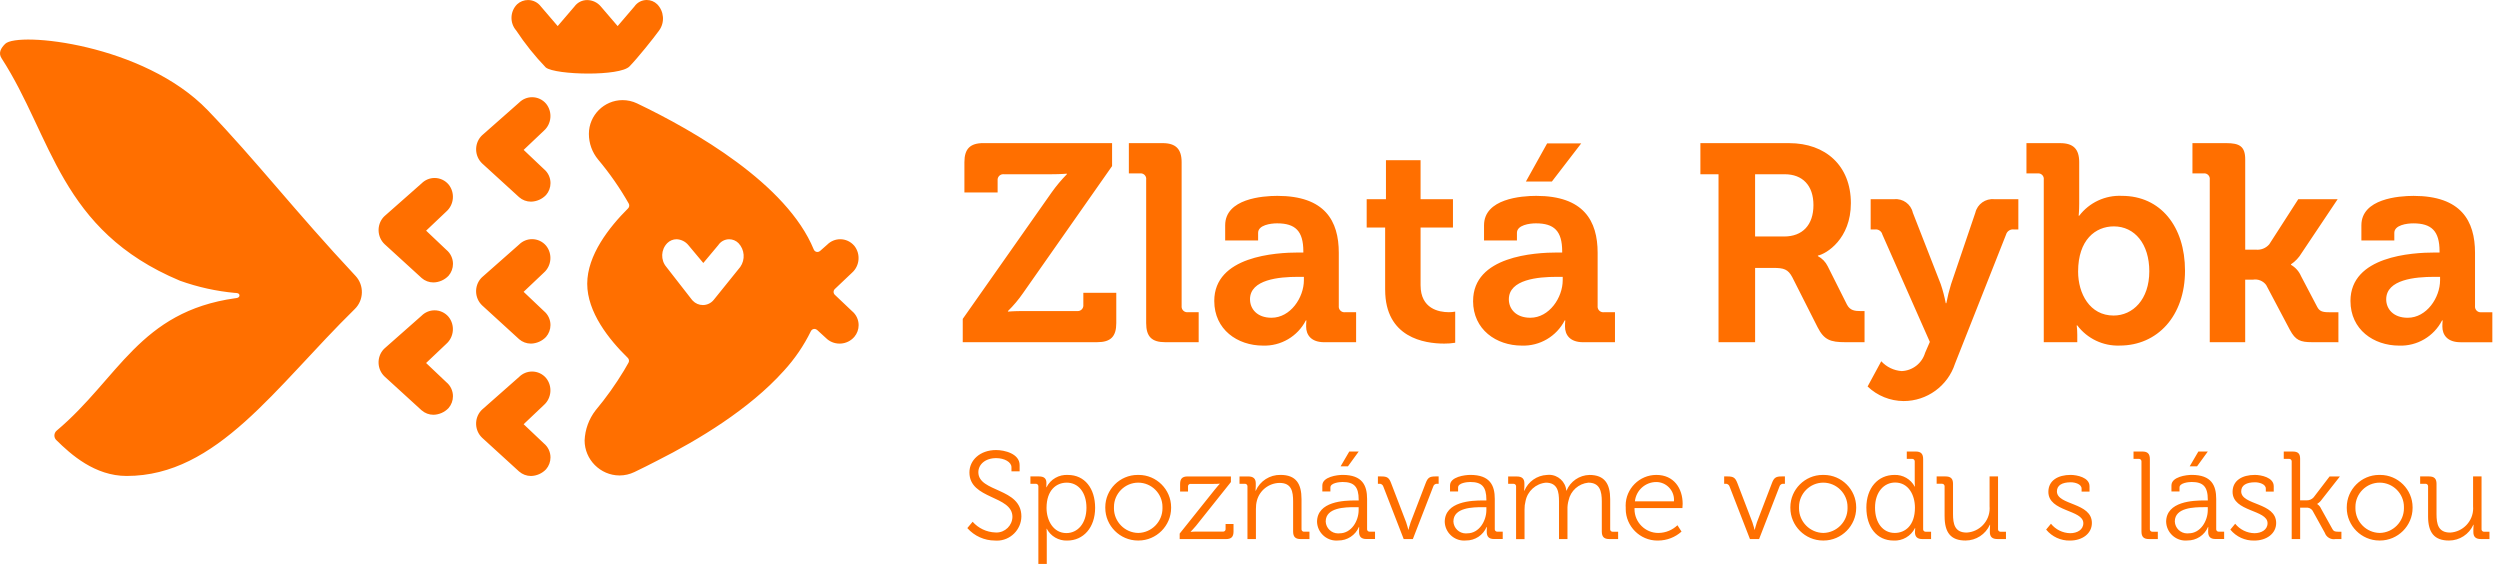 <?xml version="1.0" encoding="UTF-8" standalone="no"?><!DOCTYPE svg PUBLIC "-//W3C//DTD SVG 1.1//EN" "http://www.w3.org/Graphics/SVG/1.1/DTD/svg11.dtd"><svg width="100%" height="100%" viewBox="0 0 325 74" version="1.1" xmlns="http://www.w3.org/2000/svg" xmlns:xlink="http://www.w3.org/1999/xlink" xml:space="preserve" xmlns:serif="http://www.serif.com/" style="fill-rule:evenodd;clip-rule:evenodd;stroke-linejoin:round;stroke-miterlimit:2;"><path d="M134.987,73.313l-0,-10.066c0.001,-0.011 0.002,-0.022 0.002,-0.033c-0,-0.178 -0.147,-0.325 -0.325,-0.325c-0.011,-0 -0.022,0 -0.032,0.001l-0.678,0l-0,-0.954l1.111,0c0.693,0 0.969,0.292 0.969,0.857c-0,0.323 -0.016,0.55 -0.016,0.55l0.031,0c0.521,-1.043 1.623,-1.675 2.787,-1.6c2.178,0 3.531,1.749 3.531,4.273c-0,2.575 -1.531,4.257 -3.627,4.257c-1.107,0.043 -2.145,-0.557 -2.66,-1.538l-0.031,0c-0,0 0.031,0.292 0.031,0.714l-0,3.866l-1.093,-0.002Zm1.063,-7.281c-0,1.635 0.887,3.269 2.58,3.269c1.432,0 2.609,-1.215 2.609,-3.287c-0,-1.99 -1.049,-3.269 -2.562,-3.269c-1.354,0 -2.627,0.972 -2.627,3.287Zm179.6,1.084l-0,-3.869c0.001,-0.011 0.002,-0.023 0.002,-0.035c-0,-0.177 -0.146,-0.323 -0.323,-0.323c-0.011,-0 -0.022,0 -0.033,0.001l-0.676,0l-0,-0.954l1.145,0c0.689,0 0.982,0.292 0.982,0.954l-0,3.934c-0,1.277 0.209,2.411 1.771,2.411c1.667,-0.086 2.992,-1.481 2.992,-3.15c-0,-0.084 -0.004,-0.167 -0.01,-0.25l-0,-3.9l1.1,0l-0,6.83c-0.002,0.015 -0.003,0.029 -0.003,0.044c-0,0.173 0.142,0.316 0.316,0.316c0.013,-0 0.026,-0.001 0.039,-0.003l0.678,0l-0,0.954l-1.111,0c-0.68,0 -0.982,-0.292 -0.982,-0.907l-0,-0.373c-0,-0.194 0.01,-0.388 0.031,-0.582l-0.031,0c-0.556,1.246 -1.797,2.053 -3.16,2.054c-1.923,0.003 -2.728,-1.032 -2.728,-3.152l0.001,0Zm-10.57,-1.15c-0,-0.008 -0,-0.017 -0,-0.026c-0,-2.304 1.896,-4.2 4.2,-4.2c0.023,-0 0.047,0 0.071,0c0.026,-0 0.052,-0 0.079,-0c2.307,-0 4.206,1.898 4.206,4.206c-0,0.007 -0,0.013 -0,0.02c0,0.02 0,0.04 0,0.061c0,2.326 -1.914,4.24 -4.24,4.24c-0.01,-0 -0.021,-0.001 -0.031,-0.001c-0.015,0.001 -0.03,0.001 -0.045,0.001c-2.327,-0 -4.242,-1.915 -4.242,-4.242c0,-0.019 0.001,-0.039 0.001,-0.058l0.001,-0.001Zm1.127,0c-0.002,0.039 -0.002,0.078 -0.002,0.117c-0,1.74 1.42,3.178 3.16,3.199c1.735,-0.028 3.147,-1.464 3.147,-3.199c-0,-0.039 -0.001,-0.078 -0.002,-0.117c0,-0.024 0.001,-0.048 0.001,-0.072c-0,-1.726 -1.42,-3.147 -3.146,-3.15c-0.003,0 -0.005,0 -0.008,0c-1.729,0 -3.152,1.423 -3.152,3.152c-0,0.024 0,0.048 0.001,0.071l0.001,-0.001Zm-16.262,2.881l0.629,-0.761c0.61,0.759 1.526,1.21 2.5,1.23c0.9,0 1.707,-0.438 1.707,-1.3c-0,-1.781 -4.545,-1.457 -4.545,-4.077c-0,-1.473 1.256,-2.2 2.885,-2.2c0.822,0 2.465,0.323 2.465,1.473l-0,0.7l-1.029,0l-0,-0.388c-0,-0.6 -0.871,-0.826 -1.4,-0.826c-1.127,0 -1.8,0.388 -1.8,1.183c-0,1.828 4.545,1.408 4.545,4.111c-0,1.358 -1.225,2.281 -2.834,2.281c-1.206,0.035 -2.361,-0.492 -3.124,-1.426l0.001,0Zm-8.348,-0.988c-0,-2.7 3.563,-2.8 4.965,-2.8l0.453,0l-0,-0.1c-0,-1.7 -0.615,-2.3 -2.1,-2.3c-0.4,0 -1.58,0.115 -1.58,0.712l-0,0.519l-1.047,0l-0,-0.777c-0,-1.134 1.936,-1.376 2.643,-1.376c2.564,0 3.176,1.376 3.176,3.123l-0,3.9c-0.002,0.014 -0.003,0.028 -0.003,0.042c0,0.173 0.143,0.316 0.316,0.316c0.014,0 0.027,-0.001 0.041,-0.003l0.678,0l-0,0.957l-1.111,0c-0.693,0 -0.969,-0.308 -0.969,-0.972c-0,-0.355 0.016,-0.6 0.016,-0.6l-0.029,0c-0.454,1.079 -1.522,1.778 -2.691,1.762c-0.08,0.008 -0.161,0.012 -0.241,0.012c-1.342,-0 -2.46,-1.074 -2.514,-2.415l-0.003,0Zm1.129,-0.065c0.033,0.86 0.75,1.55 1.611,1.55c0.063,-0 0.126,-0.004 0.189,-0.012c1.551,0 2.486,-1.619 2.486,-3.027l-0,-0.373l-0.469,0c-1.271,0.001 -3.817,0.035 -3.817,1.86l-0,0.002Zm-16.729,1.053l0.627,-0.761c0.61,0.759 1.526,1.21 2.5,1.23c0.9,0 1.709,-0.438 1.709,-1.3c-0,-1.781 -4.545,-1.457 -4.545,-4.077c-0,-1.473 1.256,-2.2 2.883,-2.2c0.824,0 2.467,0.323 2.467,1.473l-0,0.7l-1.031,0l-0,-0.388c-0,-0.6 -0.869,-0.826 -1.4,-0.826c-1.131,0 -1.807,0.388 -1.807,1.183c-0,1.828 4.545,1.408 4.545,4.111c-0,1.358 -1.225,2.281 -2.838,2.281c-1.2,0.031 -2.348,-0.496 -3.107,-1.426l-0.003,0Zm-13.2,-1.731l-0,-3.869c0.001,-0.011 0.002,-0.022 0.002,-0.033c-0,-0.178 -0.147,-0.325 -0.325,-0.325c-0.011,-0 -0.022,0 -0.032,0.001l-0.678,0l-0,-0.954l1.146,0c0.691,0 0.982,0.292 0.982,0.954l-0,3.934c-0,1.277 0.211,2.411 1.773,2.411c1.666,-0.086 2.99,-1.48 2.99,-3.148c-0,-0.084 -0.004,-0.168 -0.01,-0.252l-0,-3.9l1.1,0l-0,6.83c-0.002,0.015 -0.003,0.029 -0.003,0.043c-0,0.174 0.143,0.317 0.317,0.317c0.014,0 0.027,-0.001 0.041,-0.003l0.676,0l-0,0.954l-1.109,0c-0.678,0 -0.984,-0.292 -0.984,-0.907l-0,-0.373c-0,-0.194 0.01,-0.388 0.031,-0.582l-0.031,0c-0.554,1.246 -1.795,2.053 -3.158,2.054c-1.925,0.003 -2.725,-1.032 -2.725,-3.152l-0.003,0Zm-10.17,-1.118c-0,-2.573 1.516,-4.257 3.643,-4.257c1.099,-0.043 2.13,0.55 2.645,1.522l0.029,0c-0,0 -0.029,-0.276 -0.029,-0.615l-0,-2.638c0.001,-0.011 0.002,-0.022 0.002,-0.033c-0,-0.179 -0.147,-0.325 -0.325,-0.325c-0.012,-0 -0.023,0 -0.034,0.001l-0.676,0l-0,-0.954l1.145,0c0.693,0 0.982,0.292 0.982,0.988l-0,9.08c-0.002,0.015 -0.003,0.029 -0.003,0.043c-0,0.173 0.142,0.315 0.315,0.315c0.014,0 0.029,-0.001 0.043,-0.003l0.676,0l-0,0.957l-1.129,0c-0.674,0 -0.967,-0.308 -0.967,-0.907c-0.001,-0.173 0.01,-0.347 0.033,-0.519l-0.033,0c-0.521,1.046 -1.62,1.685 -2.787,1.619c-2.174,-0.001 -3.529,-1.748 -3.529,-4.274l-0.001,0Zm1.127,0c-0,2.007 1.049,3.285 2.564,3.285c1.352,0 2.625,-0.97 2.625,-3.285c-0,-1.65 -0.838,-3.269 -2.576,-3.269c-1.434,0 -2.612,1.215 -2.612,3.269l-0.001,0Zm-11.008,-0.031c-0,-0.008 -0,-0.017 -0,-0.026c-0,-2.304 1.896,-4.2 4.2,-4.2c0.024,-0 0.048,-0 0.073,0c0.026,-0 0.052,-0 0.079,-0c2.307,-0 4.206,1.898 4.206,4.206c-0,0.007 -0,0.013 -0,0.02c0,0.02 0,0.04 0,0.061c0,2.326 -1.914,4.24 -4.24,4.24c-0.01,-0 -0.02,-0.001 -0.03,-0.001c-0.015,0.001 -0.029,0.001 -0.044,0.001c-2.328,-0 -4.244,-1.916 -4.244,-4.244c0,-0.019 0.001,-0.038 0.001,-0.057l-0.001,0Zm1.129,0c-0.002,0.039 -0.002,0.078 -0.002,0.117c-0,1.741 1.421,3.179 3.162,3.199c1.734,-0.029 3.145,-1.464 3.145,-3.199c-0,-0.039 -0.001,-0.078 -0.002,-0.117c0,-0.024 0.001,-0.048 0.001,-0.072c-0,-1.725 -1.419,-3.146 -3.144,-3.15c-0.003,0 -0.005,0 -0.008,0c-1.729,0 -3.152,1.423 -3.152,3.152c-0,0.024 0,0.047 0.001,0.07l-0.001,0Zm-22.529,0.047c-0.008,-0.098 -0.011,-0.198 -0.011,-0.297c-0,-2.181 1.794,-3.976 3.976,-3.976c0.011,0 0.023,0 0.035,0c2.24,0 3.4,1.733 3.4,3.757c-0,0.193 -0.031,0.55 -0.031,0.55l-6.223,0c-0.003,0.051 -0.004,0.102 -0.004,0.153c-0,1.691 1.392,3.083 3.083,3.083c0.021,0 0.043,-0 0.064,-0.001c0.908,-0.015 1.777,-0.372 2.434,-1l0.531,0.824c-0.83,0.741 -1.902,1.155 -3.014,1.165c-0.043,0.002 -0.085,0.002 -0.128,0.002c-2.257,0 -4.114,-1.857 -4.114,-4.114c0,-0.048 0.001,-0.097 0.003,-0.146l-0.001,0Zm1.193,-0.842l5.074,0c0.006,-0.066 0.009,-0.134 0.009,-0.201c-0,-1.261 -1.035,-2.3 -2.296,-2.307c-1.429,-0.007 -2.644,1.087 -2.786,2.508l-0.001,0Zm-24.723,2.688c-0,-2.7 3.561,-2.8 4.961,-2.8l0.453,0l-0,-0.1c-0,-1.7 -0.613,-2.3 -2.1,-2.3c-0.4,0 -1.578,0.115 -1.578,0.712l-0,0.519l-1.049,0l-0,-0.777c-0,-1.134 1.934,-1.376 2.643,-1.376c2.563,0 3.176,1.376 3.176,3.123l-0,3.9c-0.002,0.014 -0.003,0.028 -0.003,0.042c0,0.174 0.143,0.316 0.316,0.316c0.014,0 0.028,-0.001 0.042,-0.003l0.678,0l-0,0.957l-1.113,0c-0.693,0 -0.967,-0.308 -0.967,-0.972c-0,-0.355 0.016,-0.6 0.016,-0.6l-0.031,0c-0.452,1.08 -1.521,1.78 -2.691,1.762c-0.08,0.008 -0.161,0.012 -0.241,0.012c-1.342,-0 -2.459,-1.075 -2.511,-2.416l-0.001,0.001Zm1.127,-0.065c0.035,0.861 0.752,1.55 1.613,1.55c0.065,0 0.13,-0.004 0.194,-0.012c1.545,0 2.48,-1.619 2.48,-3.027l-0,-0.373l-0.467,0c-1.272,0 -3.819,0.034 -3.819,1.859l-0.001,0.003Zm-17.729,0.065c-0,-2.7 3.561,-2.8 4.965,-2.8l0.451,0l-0,-0.1c-0,-1.7 -0.613,-2.3 -2.1,-2.3c-0.4,0 -1.578,0.115 -1.578,0.712l-0,0.519l-1.049,0l-0,-0.777c-0,-1.134 1.936,-1.376 2.643,-1.376c2.563,0 3.176,1.376 3.176,3.123l-0,3.9c-0.002,0.014 -0.003,0.028 -0.003,0.042c0,0.173 0.143,0.316 0.316,0.316c0.014,0 0.027,-0.001 0.041,-0.003l0.678,0l-0,0.957l-1.113,0c-0.693,0 -0.967,-0.308 -0.967,-0.972c-0,-0.355 0.016,-0.6 0.016,-0.6l-0.029,0c-0.454,1.08 -1.523,1.779 -2.693,1.762c-0.08,0.008 -0.16,0.012 -0.24,0.012c-1.342,-0 -2.46,-1.075 -2.512,-2.416l-0.002,0.001Zm1.127,-0.065c0.034,0.861 0.752,1.549 1.612,1.549c0.063,0 0.126,-0.003 0.188,-0.011c1.551,0 2.484,-1.619 2.484,-3.027l-0,-0.373l-0.469,0c-1.266,0 -3.813,0.034 -3.813,1.859l-0.002,0.003Zm-28.654,-1.828c-0,-0.008 -0,-0.017 -0,-0.026c-0,-2.304 1.896,-4.2 4.2,-4.2c0.023,-0 0.047,0 0.071,0c0.026,-0 0.053,-0 0.08,-0c2.308,-0 4.207,1.899 4.207,4.207c-0,0.006 -0,0.013 -0,0.019c0,0.02 0,0.04 0,0.061c0,2.326 -1.914,4.24 -4.24,4.24c-0.01,-0 -0.02,-0.001 -0.03,-0.001c-0.015,0.001 -0.029,0.001 -0.044,0.001c-2.328,-0 -4.244,-1.916 -4.244,-4.244c0,-0.019 0.001,-0.038 0.001,-0.057l-0.001,0Zm1.129,0c-0.002,0.039 -0.002,0.078 -0.002,0.117c-0,1.741 1.421,3.179 3.162,3.199c1.735,-0.028 3.147,-1.464 3.147,-3.199c-0,-0.039 -0.001,-0.078 -0.002,-0.117c0,-0.024 0.001,-0.048 0.001,-0.072c-0,-1.726 -1.42,-3.147 -3.146,-3.15c-0.003,0 -0.005,0 -0.008,0c-1.729,0 -3.152,1.423 -3.152,3.152c-0,0.024 0,0.047 0.001,0.07l-0.001,0Zm-19.066,2.686l0.693,-0.824c0.746,0.845 1.807,1.348 2.934,1.392c0.054,0.005 0.109,0.007 0.163,0.007c1.122,-0 2.051,-0.908 2.077,-2.03c-0,-2.818 -5.592,-2.25 -5.592,-5.779c-0,-1.585 1.371,-2.912 3.465,-2.912c1.1,0 3.061,0.469 3.061,1.958l-0,0.808l-1.061,0l-0,-0.532c-0,-0.68 -0.936,-1.183 -1.984,-1.183c-1.467,0 -2.32,0.858 -2.32,1.83c-0,2.638 5.594,1.99 5.594,5.746c-0.016,1.733 -1.446,3.15 -3.179,3.15c-0.085,-0 -0.17,-0.004 -0.255,-0.011c-1.375,0 -2.685,-0.591 -3.595,-1.621l-0.001,0.001Zm177.877,1.426c-0.601,0.115 -1.201,-0.233 -1.4,-0.811l-1.611,-2.912c-0.197,-0.267 -0.526,-0.404 -0.854,-0.357l-0.742,0l-0,4.08l-1.1,0l-0,-10.068c0.001,-0.011 0.002,-0.023 0.002,-0.035c-0,-0.177 -0.146,-0.323 -0.323,-0.323c-0.011,-0 -0.022,0 -0.033,0.001l-0.678,0l-0,-0.954l1.145,0c0.691,0 0.982,0.243 0.982,0.939l-0,5.406l0.838,0c0.348,0.015 0.686,-0.127 0.918,-0.388l2.078,-2.719l1.34,0l-2.338,2.977c-0.158,0.238 -0.367,0.438 -0.611,0.584l-0,0.031c0.222,0.147 0.395,0.356 0.5,0.6l1.467,2.638c0.143,0.274 0.3,0.355 0.74,0.355l0.436,0l-0,0.957l-0.756,-0.001Zm-24.254,0c-0.693,0 -0.982,-0.292 -0.982,-0.988l-0,-9.08c0.001,-0.011 0.002,-0.022 0.002,-0.033c-0,-0.179 -0.147,-0.325 -0.325,-0.325c-0.012,-0 -0.023,0 -0.034,0.001l-0.676,0l-0,-0.954l1.146,0c0.689,0 0.979,0.292 0.979,0.988l-0,9.08c-0.002,0.014 -0.003,0.027 -0.003,0.04c0,0.175 0.144,0.318 0.318,0.318c0.014,0 0.028,-0.001 0.042,-0.003l0.678,0l-0,0.957l-1.145,-0.001Zm-51.879,0l-2.643,-6.815c-0.068,-0.247 -0.312,-0.408 -0.566,-0.373l-0.143,0l-0,-0.954l0.434,0c0.773,0 1.016,0.162 1.291,0.889l1.947,5.083c0.146,0.4 0.273,0.954 0.273,0.954l0.035,0c-0,0 0.129,-0.55 0.275,-0.954l1.947,-5.083c0.273,-0.727 0.516,-0.889 1.273,-0.889l0.422,0l-0,0.954l-0.146,0c-0.256,-0.041 -0.504,0.122 -0.566,0.373l-2.643,6.815l-1.19,0Zm-18.275,0c-0.693,0 -0.984,-0.292 -0.984,-0.988l-0,-3.918c-0,-1.327 -0.271,-2.427 -1.754,-2.427c-1.261,0.127 -2.302,1.061 -2.564,2.3c-0.109,0.384 -0.158,0.783 -0.145,1.181l-0,3.853l-1.1,0l-0,-4.906c-0,-1.228 -0.176,-2.427 -1.709,-2.427c-1.313,0.124 -2.394,1.106 -2.643,2.4c-0.092,0.354 -0.136,0.719 -0.129,1.084l-0,3.853l-1.1,0l-0,-6.83c0.001,-0.011 0.002,-0.023 0.002,-0.035c-0,-0.178 -0.146,-0.323 -0.323,-0.323c-0.012,-0 -0.023,0 -0.034,0.001l-0.676,0l-0,-0.954l1.127,0c0.678,0 0.984,0.292 0.984,0.9l-0,0.373c-0,0.195 -0.01,0.39 -0.031,0.584l0.031,0c0.494,-1.195 1.641,-1.999 2.934,-2.057c0.091,-0.011 0.184,-0.017 0.276,-0.017c1.162,0 2.142,0.901 2.24,2.058l0.029,0c0.499,-1.21 1.674,-2.014 2.984,-2.041c1.965,0 2.691,1.15 2.691,3.157l-0,3.869c-0.002,0.015 -0.003,0.029 -0.003,0.043c-0,0.173 0.142,0.315 0.315,0.315c0.014,0 0.028,-0.001 0.042,-0.003l0.678,0l-0,0.957l-1.138,-0.002Zm-26.738,0l-2.643,-6.815c-0.067,-0.247 -0.31,-0.408 -0.564,-0.373l-0.145,0l-0,-0.954l0.436,0c0.773,0 1.016,0.162 1.287,0.889l1.951,5.083c0.143,0.4 0.275,0.954 0.275,0.954l0.029,0c-0,0 0.131,-0.55 0.275,-0.954l1.951,-5.083c0.273,-0.727 0.516,-0.889 1.273,-0.889l0.418,0l-0,0.954l-0.146,0c-0.255,-0.039 -0.5,0.124 -0.562,0.373l-2.643,6.815l-1.192,0Zm-13.393,0c-0.693,0 -0.982,-0.292 -0.982,-0.988l-0,-3.9c-0,-1.28 -0.193,-2.411 -1.756,-2.411c-1.385,0.015 -2.599,0.961 -2.951,2.3c-0.094,0.359 -0.137,0.73 -0.129,1.1l-0,3.9l-1.1,0l-0,-6.83c0.001,-0.011 0.002,-0.023 0.002,-0.034c-0,-0.178 -0.147,-0.324 -0.324,-0.324c-0.011,-0 -0.022,0 -0.033,0.001l-0.678,0l-0,-0.954l1.129,0c0.678,0 0.984,0.292 0.984,0.9l-0,0.373c-0,0.196 -0.011,0.391 -0.033,0.584l0.033,0c0.558,-1.271 1.833,-2.085 3.221,-2.057c2.018,0 2.727,1.15 2.727,3.157l-0,3.869c-0.002,0.015 -0.003,0.03 -0.003,0.044c-0,0.173 0.141,0.314 0.314,0.314c0.014,0 0.028,-0.001 0.043,-0.003l0.678,0l-0,0.957l-1.142,0.002Zm-15.73,0l-0,-0.712l4.563,-5.714c0.3,-0.389 0.643,-0.745 0.643,-0.745l-0,-0.031c-0.266,0.024 -0.533,0.035 -0.8,0.031l-2.967,0c-0.013,-0.001 -0.027,-0.002 -0.04,-0.002c-0.174,-0 -0.317,0.143 -0.317,0.317c-0,0.014 0.001,0.028 0.003,0.042l-0,0.631l-1.029,0l-0,-0.97c-0,-0.7 0.289,-0.988 0.98,-0.988l5.625,0l-0,0.727l-4.545,5.7c-0.32,0.388 -0.678,0.743 -0.678,0.743l-0,0.033c0.273,-0.025 0.547,-0.036 0.822,-0.033l3.355,0c0.013,0.002 0.026,0.003 0.04,0.003c0.172,-0 0.315,-0.142 0.315,-0.315c-0,-0.014 -0.001,-0.029 -0.003,-0.043l-0,-0.631l1.033,0l-0,0.97c-0,0.7 -0.289,0.988 -0.982,0.988l-6.018,-0.001Zm-146.047,-12.877c-0.154,-0.155 -0.24,-0.365 -0.24,-0.583c-0,-0.248 0.111,-0.483 0.303,-0.641c8.055,-6.774 10.74,-15.459 23.221,-17.21c-0,0 0.539,-0.007 0.539,-0.362c-0,-0.355 -0.539,-0.321 -0.539,-0.321c-2.458,-0.224 -4.877,-0.758 -7.2,-1.59c-15.666,-6.565 -16.578,-18.71 -23.2,-28.933c-0.445,-0.689 -0.061,-1.332 0.484,-1.864c1.646,-1.612 18.006,0 26.311,8.62c6.283,6.525 11.289,13.066 19.236,21.557c1.131,1.217 1.084,3.14 -0.105,4.3c-10.322,10.124 -17.883,21.7 -29.652,21.7c-4.134,0.001 -7.245,-2.783 -9.157,-4.674l-0.001,0.001Zm60.178,4.1l-4.814,-4.394c-0.982,-0.936 -1.046,-2.502 -0.145,-3.516l0.145,-0.146l4.814,-4.248c0.446,-0.446 1.052,-0.697 1.683,-0.697c0.7,-0 1.365,0.309 1.817,0.843c0.857,1.054 0.729,2.617 -0.289,3.516l-2.627,2.49l2.627,2.49c0.547,0.448 0.865,1.118 0.865,1.825c-0,0.567 -0.205,1.115 -0.576,1.543c-0.512,0.541 -1.219,0.855 -1.963,0.871c-0.566,-0 -1.112,-0.207 -1.537,-0.58l-0,0.003Zm8.512,-4.053c0.059,-1.415 0.556,-2.778 1.422,-3.9c1.363,-1.632 2.6,-3.366 3.7,-5.187l0.061,-0.106c0.178,-0.3 0.354,-0.6 0.523,-0.907c0.113,-0.203 0.075,-0.459 -0.092,-0.622c-2.467,-2.407 -5.275,-5.952 -5.275,-9.641c-0,-3.707 2.838,-7.335 5.314,-9.8c0.165,-0.164 0.199,-0.421 0.084,-0.624c-1.149,-2.021 -2.48,-3.933 -3.975,-5.714c-0.781,-0.937 -1.208,-2.119 -1.205,-3.339c-0,-0.005 -0,-0.011 -0,-0.016c-0,-2.402 1.976,-4.377 4.377,-4.377c0.65,-0 1.292,0.144 1.879,0.423c7.49,3.586 19.471,10.452 22.979,19c0.078,0.193 0.266,0.319 0.474,0.319c0.125,0 0.245,-0.045 0.339,-0.128l0.943,-0.833c0.446,-0.446 1.051,-0.697 1.682,-0.697c0.689,0 1.345,0.3 1.797,0.82c0.015,0.015 0.03,0.031 0.043,0.047c0.834,1.056 0.696,2.6 -0.312,3.491l-2.23,2.115c-0.103,0.098 -0.161,0.234 -0.161,0.376c-0,0.142 0.058,0.278 0.161,0.376l2.23,2.115c0.547,0.448 0.865,1.119 0.865,1.826c0,0.555 -0.195,1.093 -0.552,1.517c-0.012,0.018 -0.027,0.034 -0.043,0.047c-0.893,1.004 -2.441,1.125 -3.479,0.272l-1.322,-1.208c-0.095,-0.086 -0.219,-0.134 -0.347,-0.134c-0.198,-0 -0.379,0.114 -0.464,0.293c-0.92,1.878 -2.105,3.614 -3.518,5.155c-0.018,0.018 -0.039,0.038 -0.057,0.059c-4.436,4.93 -11.047,8.918 -16.4,11.617c-0.979,0.51 -1.966,1.003 -2.961,1.48c-0.607,0.293 -1.272,0.446 -1.945,0.447c-2.496,-0.01 -4.542,-2.069 -4.536,-4.565l0.001,0.003Zm10.742,-25.639c-0.829,0.842 -0.88,2.194 -0.115,3.094l3.316,4.257l0.115,0.13c0.342,0.361 0.818,0.566 1.316,0.566c0.557,-0 1.084,-0.257 1.428,-0.696l3.432,-4.257c0.67,-0.95 0.573,-2.253 -0.23,-3.094c-0.32,-0.324 -0.756,-0.506 -1.211,-0.506c-0.57,-0 -1.104,0.287 -1.418,0.762l-1.945,2.324l-1.943,-2.324c-0.379,-0.464 -0.94,-0.742 -1.539,-0.765c-0.453,0.003 -0.887,0.185 -1.206,0.506l-0,0.003Zm197.916,29.018l1.129,-1.927l1.227,0l-1.4,1.927l-0.956,0Zm-110.381,0l1.129,-1.927l1.225,0l-1.4,1.927l-0.954,0Zm-119.467,-7.284l-4.812,-4.394c-0.986,-0.933 -1.052,-2.503 -0.148,-3.516l0.148,-0.146l4.813,-4.248c0.446,-0.445 1.052,-0.696 1.683,-0.696c0.699,-0 1.365,0.308 1.817,0.842c0.856,1.055 0.727,2.617 -0.291,3.516l-2.627,2.49l2.627,2.49c0.547,0.449 0.865,1.12 0.865,1.827c-0,0.567 -0.204,1.115 -0.574,1.543c-0.512,0.54 -1.218,0.853 -1.961,0.87c-0.567,0 -1.114,-0.206 -1.539,-0.581l-0.001,0.003Zm187.979,-3.1l1.775,-3.28c0.687,0.749 1.636,1.206 2.65,1.277c1.416,-0.052 2.649,-1.011 3.049,-2.371l0.617,-1.421l-6.17,-13.959c-0.105,-0.438 -0.535,-0.726 -0.98,-0.656l-0.543,0l-0,-3.936l3.049,0c1.132,-0.119 2.185,0.638 2.432,1.749l3.629,9.293c0.274,0.811 0.492,1.639 0.652,2.479l0.074,0c0.158,-0.837 0.364,-1.665 0.617,-2.479l3.156,-9.293c0.263,-1.116 1.328,-1.871 2.469,-1.749l3.121,0l-0,3.936l-0.545,0c-0.465,-0.083 -0.922,0.203 -1.051,0.656l-6.643,16.8c-0.936,2.887 -3.645,4.853 -6.68,4.848c-1.744,-0.01 -3.418,-0.687 -4.678,-1.893l-0,-0.001Zm62.771,-11.116c-0,-5.831 7.984,-6.3 11,-6.3l0.582,0l-0,-0.146c-0,-2.661 -1.051,-3.644 -3.412,-3.644c-0.834,0 -2.469,0.218 -2.469,1.237l-0,0.986l-4.281,0l-0,-1.969c-0,-3.462 4.863,-3.826 6.787,-3.826c6.17,0 7.986,3.242 7.986,7.4l-0,6.925c-0.003,0.026 -0.004,0.052 -0.004,0.079c-0,0.398 0.327,0.726 0.726,0.726c0.026,-0 0.052,-0.002 0.078,-0.005l1.451,0l-0,3.9l-4.137,0c-1.705,0 -2.359,-0.948 -2.359,-2.041c-0.001,-0.267 0.011,-0.534 0.037,-0.8l-0.074,0c-1.065,2.084 -3.252,3.367 -5.59,3.28c-3.309,-0.006 -6.32,-2.083 -6.32,-5.801l-0.001,-0.001Zm4.646,-0.218c-0,1.239 0.908,2.4 2.795,2.4c2.469,0 4.209,-2.625 4.209,-4.884l-0,-0.434l-0.8,0c-2.392,0 -6.203,0.33 -6.203,2.919l-0.001,-0.001Zm-40.16,3.39l-0.074,0c0.051,0.411 0.076,0.825 0.074,1.239l-0,0.948l-4.357,0l-0,-21.142c0.004,-0.031 0.006,-0.063 0.006,-0.095c0,-0.39 -0.321,-0.711 -0.711,-0.711c-0.032,-0 -0.064,0.002 -0.095,0.006l-1.451,0l-0,-3.936l4.389,0c1.707,0 2.469,0.766 2.469,2.479l-0,5.393c-0,0.912 -0.072,1.567 -0.072,1.567l0.072,0c1.312,-1.722 3.392,-2.691 5.555,-2.587c5.01,0 8.2,3.972 8.2,9.731c-0,5.905 -3.6,9.731 -8.494,9.731c-2.153,0.079 -4.213,-0.902 -5.51,-2.622l-0.001,-0.001Zm0.107,-7c-0,2.879 1.525,5.721 4.611,5.721c2.5,0 4.645,-2.077 4.645,-5.757c-0,-3.536 -1.889,-5.833 -4.611,-5.833c-2.392,0.002 -4.644,1.751 -4.644,5.872l-0.001,-0.003Zm-78.65,3.826c-0,-5.831 7.986,-6.3 11,-6.3l0.58,0l-0,-0.146c-0,-2.661 -1.053,-3.644 -3.41,-3.644c-0.836,0 -2.471,0.218 -2.471,1.237l-0,0.986l-4.279,0l-0,-1.969c-0,-3.462 4.859,-3.826 6.785,-3.826c6.168,0 7.984,3.242 7.984,7.4l-0,6.925c-0.003,0.026 -0.004,0.052 -0.004,0.078c-0,0.398 0.328,0.727 0.727,0.727c0.025,-0 0.051,-0.002 0.077,-0.005l1.455,0l-0,3.9l-4.139,0c-1.705,0 -2.359,-0.948 -2.359,-2.041c-0.001,-0.267 0.011,-0.534 0.037,-0.8l-0.072,0c-1.065,2.084 -3.252,3.367 -5.59,3.28c-3.306,-0.004 -6.325,-2.081 -6.325,-5.799l0.004,-0.003Zm4.646,-0.218c-0,1.239 0.908,2.4 2.793,2.4c2.469,0 4.211,-2.625 4.211,-4.884l-0,-0.432l-0.8,0c-2.39,0 -6.203,0.33 -6.203,2.919l-0.001,-0.003Zm-38.295,0.218c-0,-5.831 7.988,-6.3 11,-6.3l0.58,0l-0,-0.146c-0,-2.661 -1.053,-3.644 -3.41,-3.644c-0.834,0 -2.469,0.218 -2.469,1.237l-0,0.986l-4.283,0l-0,-1.969c-0,-3.462 4.863,-3.826 6.785,-3.826c6.172,0 7.986,3.242 7.986,7.4l-0,6.925c-0.003,0.026 -0.004,0.052 -0.004,0.078c-0,0.398 0.328,0.727 0.727,0.727c0.025,-0 0.051,-0.002 0.077,-0.005l1.451,0l-0,3.9l-4.139,0c-1.705,0 -2.359,-0.948 -2.359,-2.041c-0.001,-0.267 0.011,-0.534 0.037,-0.8l-0.07,0c-1.066,2.084 -3.252,3.366 -5.59,3.28c-3.302,-0.004 -6.318,-2.081 -6.318,-5.799l-0.001,-0.003Zm4.648,-0.218c-0,1.239 0.908,2.4 2.793,2.4c2.471,0 4.211,-2.625 4.211,-4.884l-0,-0.432l-0.8,0c-2.392,0 -6.207,0.33 -6.207,2.919l0.003,-0.003Zm-95.016,5.189l-4.814,-4.4c-0.981,-0.936 -1.046,-2.502 -0.145,-3.516l0.145,-0.146l4.814,-4.248c0.446,-0.445 1.051,-0.696 1.682,-0.696c0.7,-0 1.366,0.309 1.818,0.844c0.858,1.053 0.729,2.616 -0.289,3.514l-2.627,2.49l2.627,2.492c0.547,0.448 0.865,1.118 0.865,1.825c-0,0.567 -0.205,1.115 -0.576,1.543c-0.512,0.541 -1.219,0.855 -1.963,0.871c-0.564,0.002 -1.109,-0.201 -1.535,-0.57l-0.002,-0.003Zm112.582,-6.428l-0,-8.092l-2.4,0l-0,-3.68l2.506,0l-0,-5.067l4.5,0l-0,5.067l4.211,0l-0,3.68l-4.211,0l-0,7.509c-0,3.063 2.4,3.5 3.666,3.5c0.28,0.004 0.56,-0.021 0.836,-0.074l-0,4.046c-0.468,0.077 -0.942,0.114 -1.416,0.11c-2.573,0.002 -7.69,-0.763 -7.69,-6.997l-0.002,-0.002Zm120.516,6.817c-1.559,0 -2.178,-0.256 -2.9,-1.605l-3.084,-5.831c-0.394,-0.532 -1.054,-0.8 -1.707,-0.694l-1.018,0l-0,8.13l-4.607,0l-0,-21.142c0.004,-0.03 0.006,-0.062 0.006,-0.093c-0,-0.391 -0.322,-0.713 -0.713,-0.713c-0.031,0 -0.062,0.002 -0.093,0.006l-1.451,0l-0,-3.936l4.391,0c1.707,0 2.469,0.4 2.469,2.115l-0,11.734l1.379,0c0.658,0.068 1.309,-0.191 1.742,-0.691l3.775,-5.867l5.119,0l-4.684,7c-0.344,0.584 -0.814,1.083 -1.377,1.459l-0,0.072c0.58,0.333 1.036,0.845 1.3,1.459l2.105,4.008c0.289,0.548 0.654,0.694 1.523,0.694l1.234,0l-0,3.9l-3.409,-0.005Zm-60.7,0c-1.922,0 -2.758,-0.292 -3.592,-1.933l-3.3,-6.523c-0.547,-1.022 -1.09,-1.2 -2.434,-1.2l-2.395,0l-0,9.659l-4.756,0l-0,-21.833l-2.357,0l-0,-4.046l11.541,0c4.717,0 8.021,2.917 8.021,7.8c-0,4.666 -3.2,6.6 -4.285,6.814l-0,0.074c0.551,0.292 0.997,0.751 1.271,1.311l2.506,4.993c0.4,0.766 1.016,0.84 1.813,0.84l0.473,0l-0,4.046l-2.506,-0.002Zm-11.723,-13.741l3.775,0c2.393,0 3.811,-1.5 3.811,-4.084c-0,-2.551 -1.418,-4.008 -3.74,-4.008l-3.846,0l-0,8.092Zm-76.691,13.741c-1.744,0 -2.469,-0.729 -2.469,-2.479l-0,-18.663c0.004,-0.031 0.006,-0.063 0.006,-0.095c0,-0.39 -0.321,-0.711 -0.711,-0.711c-0.032,-0 -0.064,0.002 -0.095,0.006l-1.451,0l-0,-3.936l4.391,0c1.705,0 2.469,0.766 2.469,2.479l-0,18.7c-0.003,0.026 -0.004,0.052 -0.004,0.078c-0,0.398 0.328,0.727 0.727,0.727c0.025,-0 0.051,-0.002 0.077,-0.005l1.416,0l-0,3.9l-4.356,-0.001Zm-26.314,0l-0,-3.027l11.578,-16.474c0.589,-0.828 1.244,-1.608 1.957,-2.333l-0,-0.074c-0,0 -0.758,0.074 -1.957,0.074l-6.244,0c-0.025,-0.002 -0.051,-0.004 -0.076,-0.004c-0.4,0 -0.728,0.329 -0.728,0.728c-0,0.026 0.001,0.051 0.004,0.076l-0,1.567l-4.318,0l-0,-3.936c-0,-1.713 0.727,-2.479 2.469,-2.479l16.729,0l-0,2.988l-11.576,16.512c-0.578,0.839 -1.235,1.62 -1.961,2.333l-0,0.072c-0,0 0.762,-0.072 1.961,-0.072l7.039,0c0.025,0.003 0.05,0.004 0.076,0.004c0.399,0 0.728,-0.328 0.728,-0.728c-0,-0.025 -0.002,-0.05 -0.004,-0.076l-0,-1.57l4.283,0l-0,3.938c-0,1.749 -0.727,2.479 -2.471,2.479l-17.489,0.002Zm-70.344,-8.346l-4.812,-4.394c-0.986,-0.933 -1.052,-2.503 -0.148,-3.516l0.148,-0.146l4.813,-4.248c0.446,-0.446 1.052,-0.697 1.683,-0.697c0.7,-0 1.365,0.309 1.817,0.843c0.856,1.055 0.727,2.617 -0.291,3.516l-2.627,2.49l2.627,2.49c0.547,0.449 0.865,1.12 0.865,1.827c-0,0.567 -0.204,1.115 -0.574,1.543c-0.513,0.541 -1.221,0.854 -1.965,0.87c-0.565,0.002 -1.112,-0.203 -1.537,-0.576l0.001,-0.002Zm12.678,-10.5l-4.814,-4.394c-0.981,-0.936 -1.046,-2.502 -0.145,-3.516l0.145,-0.146l4.814,-4.248c0.446,-0.446 1.052,-0.697 1.683,-0.697c0.7,-0 1.365,0.309 1.817,0.843c0.857,1.054 0.729,2.617 -0.289,3.516l-2.627,2.49l2.627,2.49c0.547,0.448 0.864,1.119 0.864,1.826c0,0.567 -0.204,1.116 -0.575,1.544c-0.512,0.54 -1.219,0.853 -1.963,0.869c-0.566,0.001 -1.114,-0.204 -1.539,-0.578l0.002,0.001Zm130.875,-2.036l2.76,-4.958l4.428,0l-3.811,4.958l-3.377,0Zm-127.408,-14.826c-1.43,-1.487 -2.722,-3.101 -3.859,-4.823c-0.854,-0.985 -0.797,-2.482 0.129,-3.4c0.385,-0.354 0.89,-0.551 1.413,-0.551c0.657,-0 1.277,0.31 1.671,0.836l2.186,2.553l2.186,-2.553c0.385,-0.525 1,-0.835 1.652,-0.831c0.682,0.005 1.329,0.309 1.768,0.831l2.188,2.553l2.184,-2.553c0.362,-0.525 0.961,-0.84 1.599,-0.84c0.508,-0 0.997,0.2 1.36,0.555c0.898,0.917 1.006,2.36 0.256,3.4c-0.751,1.041 -2.8,3.595 -3.857,4.679c-0.633,0.65 -2.988,0.931 -5.361,0.931c-2.439,-0.001 -4.892,-0.296 -5.517,-0.788l0.002,0.001Z" style="fill:#ff6f00;fill-rule:nonzero;"/></svg>